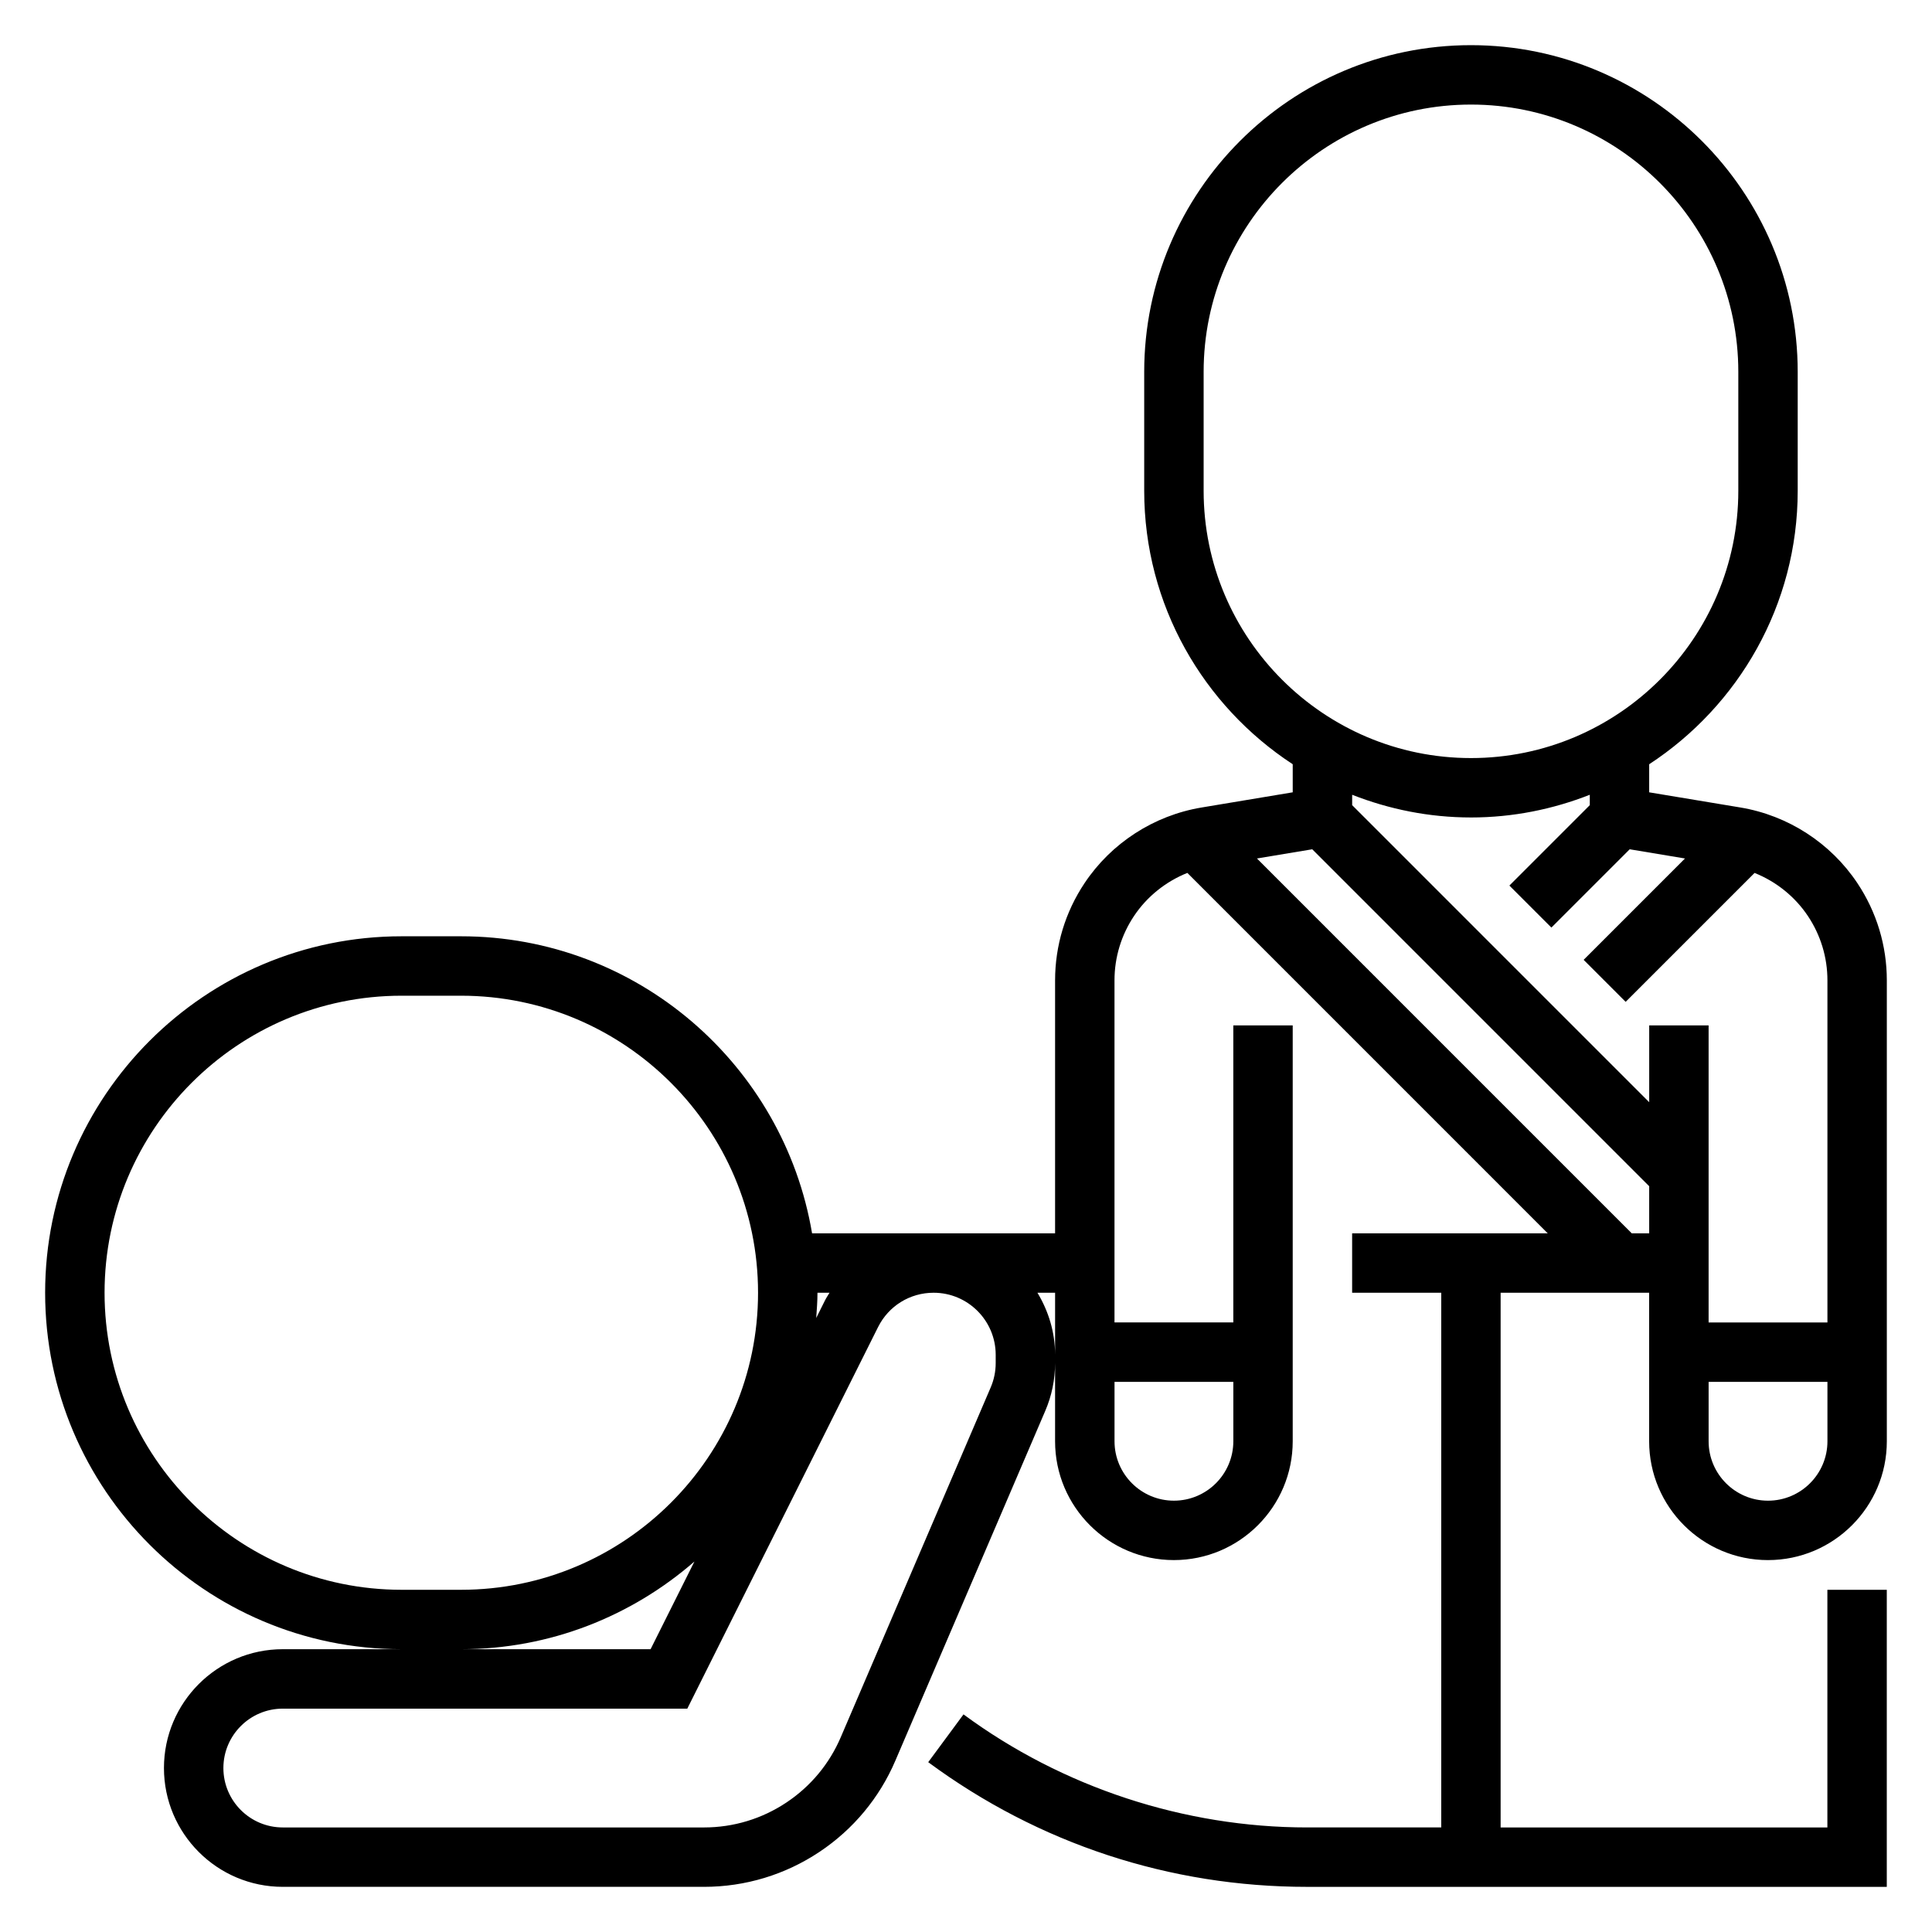 <?xml version="1.0" encoding="UTF-8"?>
<!-- Uploaded to: ICON Repo, www.svgrepo.com, Generator: ICON Repo Mixer Tools -->
<svg fill="#000000" width="800px" height="800px" version="1.1" viewBox="144 144 512 512" xmlns="http://www.w3.org/2000/svg">
 <path d="m612.54 557.44c17.367 0 31.488-14.121 31.488-31.488v-122.15c0-9.195-2.699-18.105-7.801-25.758-7.086-10.645-18.391-17.949-31-20.051l-24.176-4.019v-7.438c23.664-15.477 39.359-42.164 39.359-72.484v-31.488c0-47.742-38.848-86.594-86.594-86.594-47.742-0.004-86.59 38.844-86.59 86.59v31.488c0 30.324 15.695 57.008 39.359 72.484v7.438l-24.176 4.031c-12.609 2.102-23.914 9.406-31 20.051-5.098 7.644-7.801 16.555-7.801 25.75v67.047h-64.402c-7.523-44.605-46.324-78.723-93.035-78.723h-15.742c-52.094 0-94.469 42.375-94.469 94.465s42.375 94.465 94.465 94.465h-31.488c-17.367 0-31.488 14.121-31.488 31.488 0 17.367 14.121 31.488 31.488 31.488h111.63c10.934 0 21.516-3.203 30.605-9.266 8.934-5.953 15.887-14.312 20.105-24.168l39.723-92.691c1.734-4.039 2.606-8.305 2.606-12.691v20.734c0 17.367 14.121 31.488 31.488 31.488 17.367 0 31.488-14.121 31.488-31.488v-110.21h-15.742v78.719h-31.488v-90.66c0-6.078 1.785-11.965 5.156-17.027 3.457-5.188 8.438-9.148 14.152-11.445l95.512 95.52h-51.844v15.742h23.617v141.7h-35.543c-32.543 0-64.883-10.645-91.062-29.961l-9.352 12.668c29.289 21.617 64.012 33.039 100.41 33.039h153.62v-78.719h-15.742v62.977h-86.594v-141.7h39.359v39.359c0 17.367 14.121 31.488 31.488 31.488zm-248.71-70.848c-0.41 0.684-0.852 1.332-1.211 2.055l-2.312 4.637c0.152-2.219 0.332-4.43 0.332-6.691zm-192.12 0c0-43.406 35.312-78.719 78.719-78.719h15.742c43.406 0 78.719 35.312 78.719 78.719s-35.312 78.719-78.719 78.719h-15.742c-43.406 0.004-78.719-35.312-78.719-78.719zm156.32 71.227-11.617 23.238h-50.238c23.66 0 45.262-8.809 61.855-23.238zm79.84-52.602c0 2.242-0.449 4.426-1.332 6.481l-39.73 92.691c-3.016 7.047-7.981 13.02-14.367 17.27-6.492 4.34-14.059 6.633-21.867 6.633h-111.63c-8.684 0-15.742-7.062-15.742-15.742 0-8.684 7.062-15.742 15.742-15.742h107.2l50.555-101.12c2.801-5.609 8.445-9.098 14.719-9.098 9.078 0 16.453 7.383 16.453 16.453zm11.066-18.625h4.676v16.453c0-6.031-1.77-11.617-4.676-16.453zm51.91 23.617v15.742c0 8.684-7.062 15.742-15.742 15.742-8.684 0-15.742-7.062-15.742-15.742v-15.742zm141.7 31.488c-8.684 0-15.742-7.062-15.742-15.742v-15.742h31.488v15.742c0 8.68-7.062 15.742-15.746 15.742zm-149.57-267.65v-31.488c0-39.062 31.789-70.848 70.848-70.848 39.062 0 70.848 31.789 70.848 70.848v31.488c0 39.062-31.789 70.848-70.848 70.848-39.062 0-70.848-31.789-70.848-70.848zm70.848 86.59c11.117 0 21.711-2.18 31.488-6.016v2.754l-21.309 21.309 11.133 11.133 20.75-20.75 14.656 2.441-26.859 26.859 11.133 11.133 34.164-34.164c5.715 2.289 10.699 6.258 14.152 11.445 3.367 5.055 5.156 10.941 5.156 17.02v90.66h-31.488v-78.719h-15.742v20.355l-78.719-78.719v-2.754c9.773 3.832 20.367 6.012 31.484 6.012zm42.617 110.21-99.336-99.34 14.656-2.441 89.293 89.297v12.484z"/>
</svg>